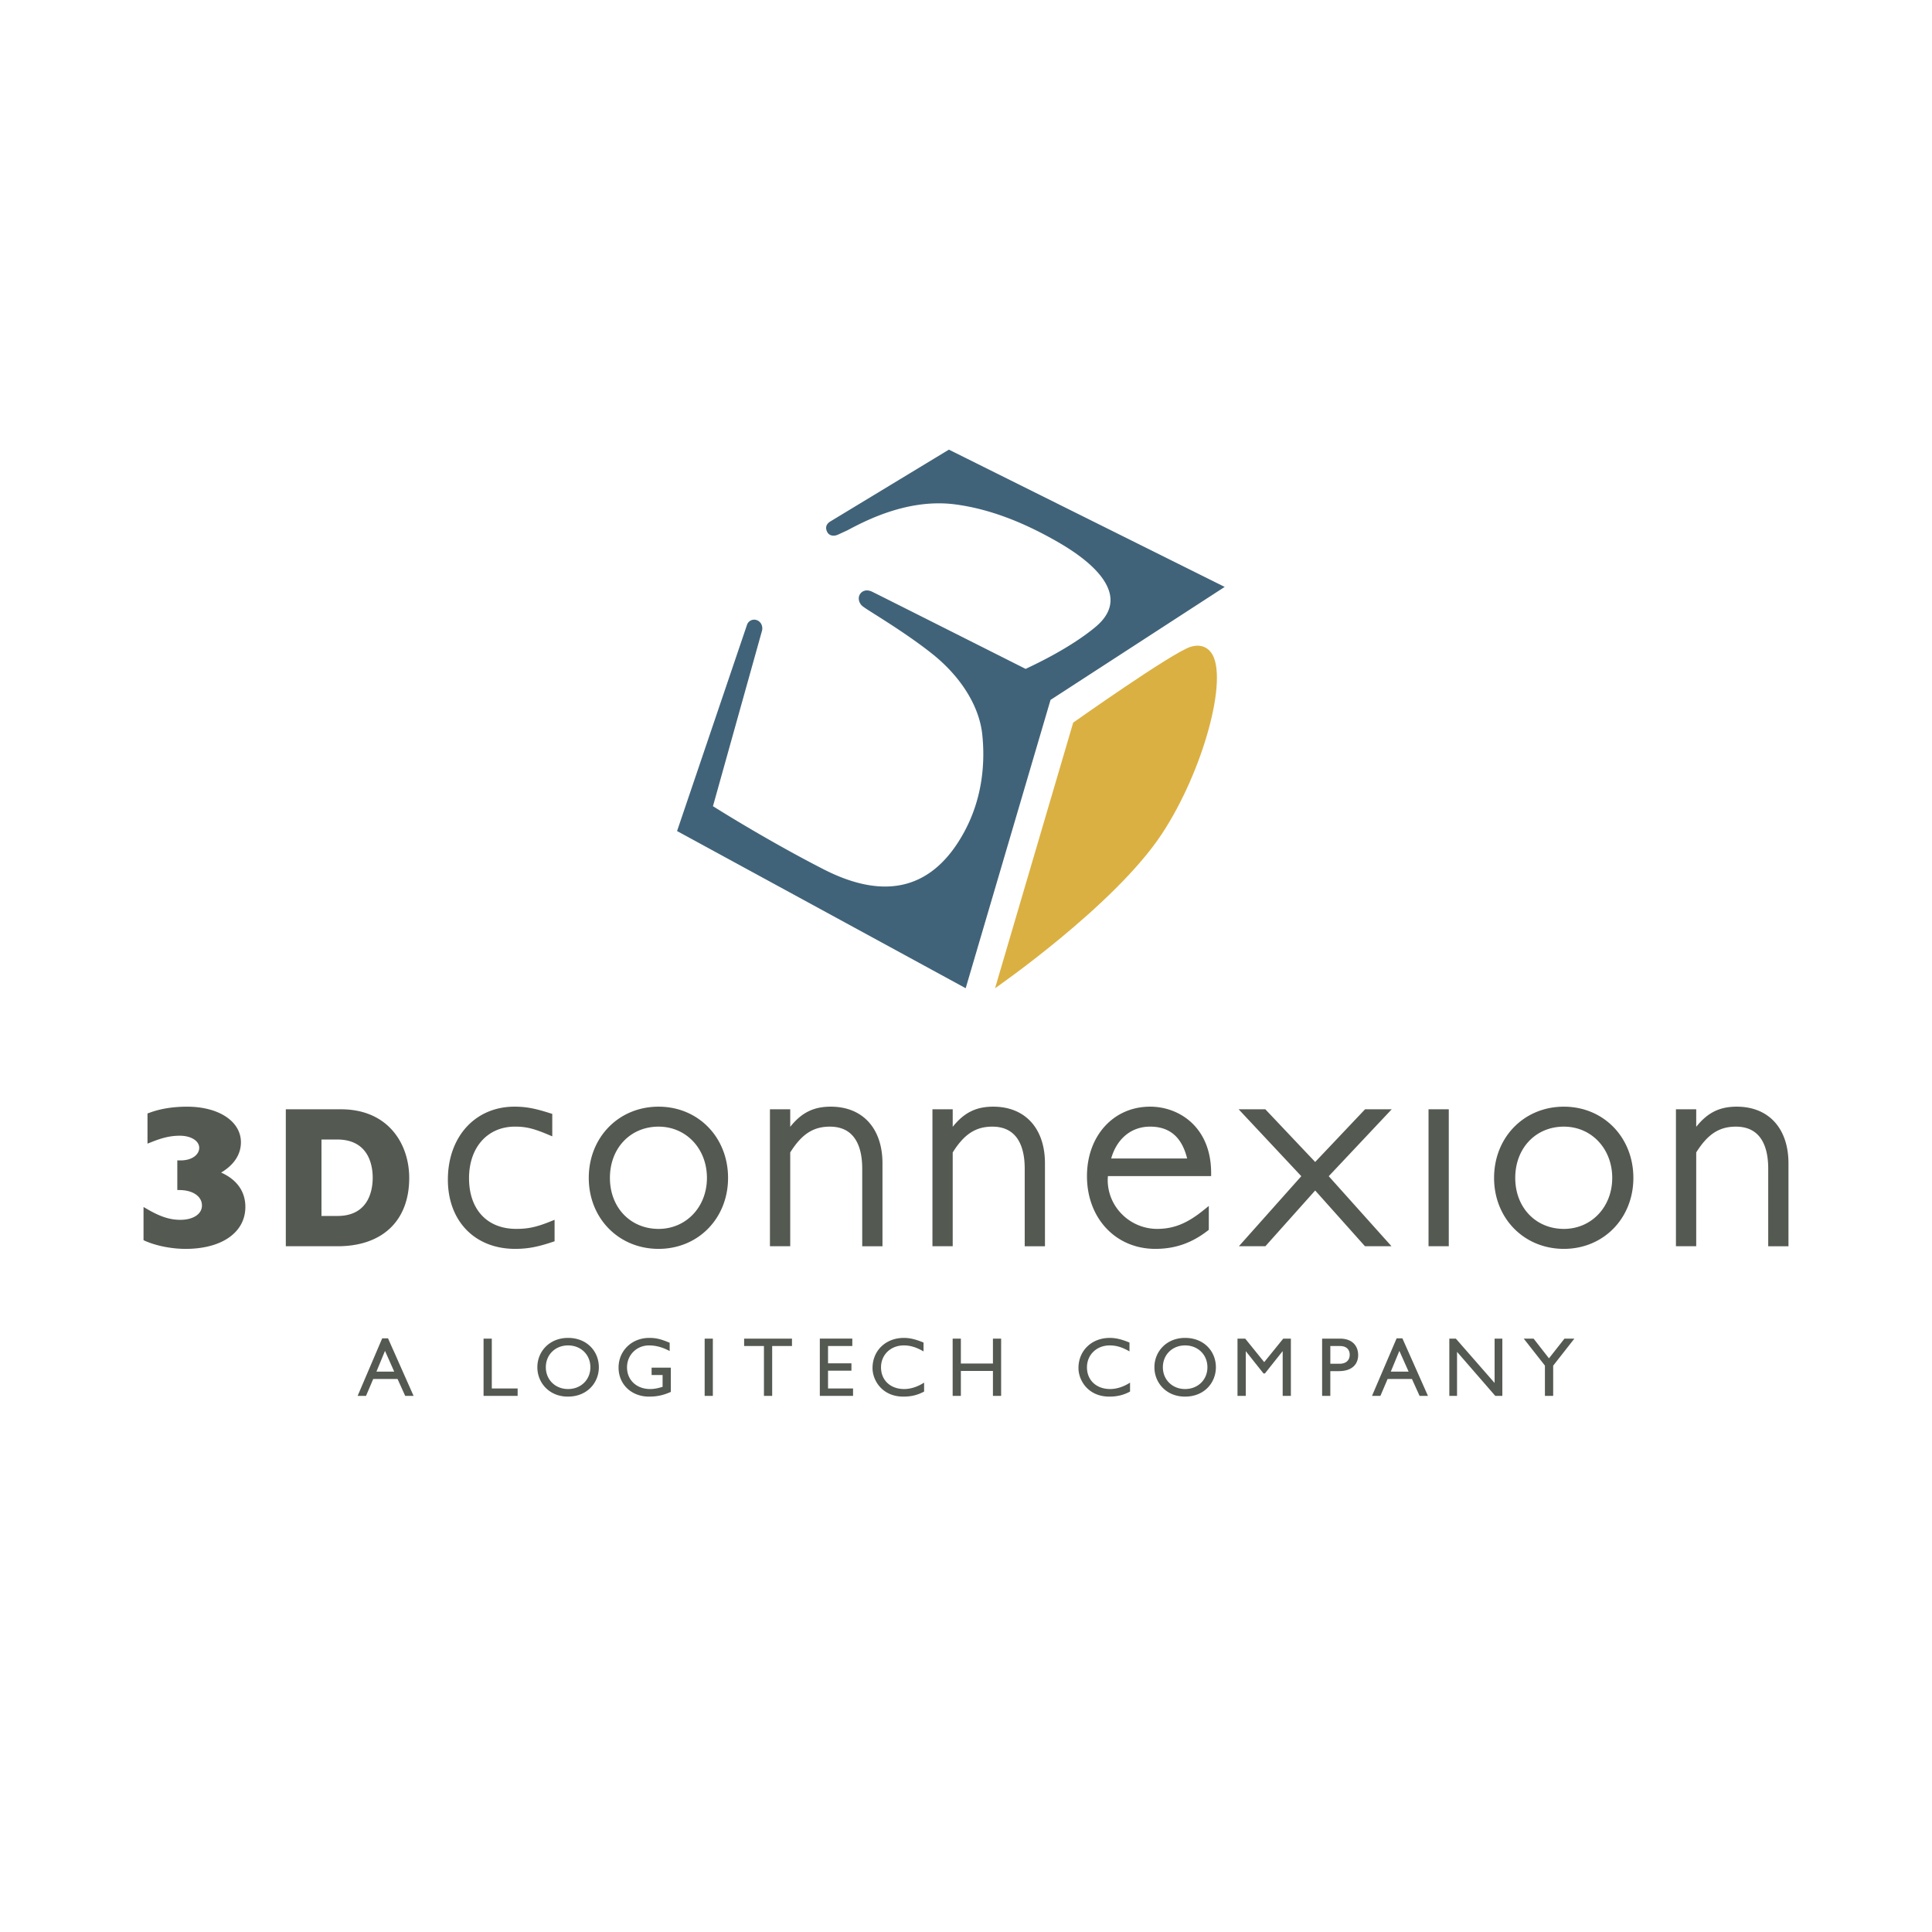 <svg xmlns="http://www.w3.org/2000/svg" width="2500" height="2500" viewBox="0 0 192.756 192.756"><g fill-rule="evenodd" clip-rule="evenodd"><path fill="#fff" d="M0 0h192.756v192.756H0V0z"/><path d="M38.411 134.777l.92 2.068h-1.773l.853-2.068zm.302-1.252h-.58l-2.451 5.74h.837l.718-1.686h2.426l.763 1.686h.837l-2.55-5.74zm10.354.03h-.822v5.711h3.4v-.738h-2.578v-4.973zm5.391 2.857c0-1.256.944-2.18 2.219-2.18 1.281 0 2.225.924 2.225 2.18 0 1.244-.944 2.172-2.225 2.172-1.276 0-2.219-.928-2.219-2.172zm-.846 0c0 1.545 1.18 2.928 3.045 2.928 1.931 0 3.09-1.389 3.09-2.928 0-1.592-1.189-2.93-3.071-2.93-1.853 0-3.064 1.348-3.064 2.93zm13.316 2.457c-.76.34-1.379.471-2.178.471-1.749 0-3.036-1.221-3.036-2.895 0-1.686 1.324-2.963 3.063-2.963.668 0 1.138.109 2.036.486v.826c-.673-.365-1.368-.562-2.054-.562-1.238 0-2.201.947-2.201 2.186 0 1.273.956 2.166 2.311 2.166.442 0 .844-.1 1.238-.221v-1.176h-1.096v-.736h1.917v2.418zm3.376-5.314h.817v5.711h-.817v-5.711zm8.712.738H77.04v4.973h-.821v-4.973h-1.977v-.738h4.774v.738zm6.018 0h-2.421v1.725h2.335v.736h-2.335v1.773h2.496v.738h-3.315v-5.711h3.24v.739zm7.106.537c-.704-.408-1.304-.598-1.967-.598-1.306 0-2.274.93-2.274 2.186 0 1.283.932 2.166 2.309 2.166.648 0 1.344-.221 1.99-.641v.895c-.561.295-1.171.502-2.066.502-2.141 0-3.08-1.648-3.08-2.846 0-1.742 1.314-3.012 3.131-3.012.587 0 1.178.141 1.958.465v.883h-.001zm7.743 4.436h-.818v-2.486h-3.199v2.486h-.819v-5.711h.819v2.486h3.199v-2.486h.818v5.711zm12.806-4.436c-.701-.408-1.303-.598-1.969-.598-1.305 0-2.273.93-2.273 2.186 0 1.283.934 2.166 2.312 2.166.637 0 1.342-.221 1.986-.641v.895c-.559.295-1.17.502-2.064.502-2.145 0-3.082-1.648-3.082-2.846 0-1.742 1.314-3.012 3.131-3.012.584 0 1.18.141 1.959.465v.883zm3.331 1.582c0-1.256.947-2.18 2.215-2.18 1.283 0 2.229.924 2.229 2.18 0 1.244-.945 2.172-2.229 2.172-1.268 0-2.215-.928-2.215-2.172zm-.844 0c0 1.545 1.18 2.928 3.049 2.928 1.93 0 3.084-1.389 3.084-2.928 0-1.592-1.189-2.93-3.074-2.93-1.844 0-3.059 1.348-3.059 2.93zm13.615 2.854h-.818v-4.445h-.018l-1.756 2.211h-.137l-1.758-2.211h-.012v4.445h-.826v-5.711h.77l1.895 2.344 1.898-2.344h.762v5.711zm4.898-5.711c1.246 0 1.814.738 1.814 1.643 0 .898-.6 1.6-1.922 1.6h-.855v2.469h-.818v-5.711h1.781v-.001zm-.962 2.506h.93c.613 0 1.004-.328 1.004-.898 0-.418-.227-.869-.971-.869h-.963v1.767zm9.74 3.205h-.836l-.762-1.686h-2.426l-.719 1.686h-.838l2.455-5.74h.576l2.55 5.74zm-3.707-2.42h1.777l-.922-2.068-.855 2.068zm11.127-3.291h-.771v4.422l-3.865-4.422h-.652v5.711h.77v-4.393l3.814 4.393h.705v-5.711h-.001zm4.654 1.966l-1.535-1.967h-.982l2.113 2.691v3.02h.824v-3.014l2.113-2.697h-.986l-1.547 1.967zM14.926 111.016l-.21.074v3.01l.435-.17c1.098-.439 1.906-.619 2.788-.619 1.12 0 1.938.512 1.938 1.211 0 .625-.643 1.252-1.869 1.252h-.318v2.951l.31.008c1.29.035 2.149.652 2.149 1.539 0 .854-.867 1.43-2.167 1.43-1.008 0-1.962-.305-3.184-1.006l-.478-.275v3.312l.188.086c1.131.488 2.626.781 4.008.781 3.625 0 5.964-1.646 5.964-4.189 0-1.564-.878-2.742-2.42-3.424 1.258-.742 1.977-1.787 1.977-3.021 0-2.092-2.213-3.553-5.378-3.553-1.383-.001-2.675.206-3.733.603zM33.638 113.689c3.202 0 3.547 2.668 3.547 3.814 0 1.148-.345 3.814-3.513 3.814h-1.599v-7.629l1.565.001zm-4.805-3.015h-.317v13.664h5.171c4.469 0 7.141-2.549 7.141-6.812 0-3.412-2.104-6.852-6.809-6.852h-5.186zM44.685 117.697c0 4.127 2.693 6.902 6.7 6.902 1.239 0 2.215-.178 3.729-.684l.217-.072V121.7l-.43.172c-1.385.557-2.211.734-3.397.734-2.903 0-4.708-1.939-4.708-5.057 0-3.078 1.843-5.146 4.59-5.146 1.083 0 1.849.186 3.277.787l.437.184v-2.242l-.219-.066c-1.529-.49-2.422-.654-3.551-.654-3.913 0-6.645 2.996-6.645 7.285zM60.852 117.52c0-2.965 2.041-5.115 4.854-5.115 2.753 0 4.825 2.201 4.825 5.115 0 2.898-2.072 5.088-4.825 5.088-2.813-.001-4.854-2.141-4.854-5.088zm-2.11 0c0 4.033 2.993 7.08 6.964 7.08 3.954 0 6.933-3.047 6.933-7.08 0-4.051-2.979-7.107-6.933-7.107-3.971-.001-6.964 3.056-6.964 7.107zM78.841 112.422v-1.748h-2.024v13.664h2.024v-9.359c1.14-1.818 2.288-2.574 3.954-2.574 2.668 0 3.229 2.279 3.229 4.189v7.744h2.021v-8.27c0-3.49-1.977-5.656-5.161-5.656-1.738 0-2.925.613-4.043 2.01zM95.052 112.422v-1.748H93.03v13.664h2.022v-9.359c1.138-1.818 2.286-2.574 3.954-2.574 2.666 0 3.23 2.279 3.23 4.189v7.744h2.02v-8.27c0-3.49-1.979-5.656-5.162-5.656-1.733 0-2.922.613-4.042 2.01zM114.744 112.404c1.977 0 3.174 1.068 3.697 3.178h-7.578c.553-1.953 1.987-3.178 3.881-3.178zm-6.297 4.94c0 4.201 2.867 7.256 6.818 7.256 1.965 0 3.621-.574 5.217-1.807l.121-.096v-2.379l-.514.412c-1.641 1.332-2.99 1.877-4.65 1.877a4.96 4.96 0 0 1-3.707-1.682 4.812 4.812 0 0 1-1.215-3.227c0-.115.01-.242.021-.359h10.297v-.312c0-4.545-3.156-6.615-6.092-6.615-3.649 0-6.296 2.914-6.296 6.932zM138.127 110.674h-1.934l-4.977 5.256a16902.5 16902.5 0 0 1-4.975-5.256h-2.662s5.889 6.285 6.252 6.676l-6.227 6.988h2.643l4.969-5.562c.428.477 4.969 5.562 4.969 5.562h2.646s-5.902-6.584-6.262-6.988c.371-.391 6.283-6.676 6.283-6.676h-.725zM144.23 110.674h-1.705v13.664h2.02v-13.664h-.315zM151.176 117.52c0-2.965 2.041-5.115 4.852-5.115 2.752 0 4.824 2.201 4.824 5.115 0 2.898-2.072 5.088-4.824 5.088-2.811-.001-4.852-2.141-4.852-5.088zm-2.112 0c0 4.033 2.994 7.08 6.963 7.08 3.953 0 6.934-3.047 6.934-7.08 0-4.051-2.98-7.107-6.934-7.107-3.968-.001-6.963 3.056-6.963 7.107zM169.232 112.422v-1.748h-2.023v13.664h2.023v-9.359c1.141-1.818 2.287-2.574 3.957-2.574 2.668 0 3.227 2.279 3.227 4.189v7.744h2.02v-8.27c0-3.49-1.977-5.656-5.16-5.656-1.739 0-2.924.613-4.044 2.01z" fill="#545952"/><path d="M118.787 64.533c-1.848.577-11.715 7.565-11.715 7.565l-7.795 26.498s11.945-8.263 16.643-15.396c4.107-6.216 6.721-15.689 4.908-18.101-.471-.629-1.201-.832-2.041-.566z" fill="#dbb042"/><path d="M82.851 52.021c-.494.296-.501.706-.316 1.062.174.342.616.474 1.089.25l.916-.421c1.823-.968 6.105-3.23 10.852-2.577 3.203.438 6.505 1.652 10.101 3.713 3.309 1.896 5.139 3.826 5.293 5.591.006.079.01.16.01.236 0 .948-.502 1.844-1.496 2.675-2.457 2.044-5.824 3.646-6.973 4.185-2.066-1.041-14.916-7.511-15.334-7.708-.543-.252-.953-.068-1.148.192-.247.318-.214.784.082 1.134.125.148.322.281 1.396.96 1.411.892 3.769 2.39 5.713 3.943 2.854 2.284 4.666 5.207 4.964 8.017.26 2.443.164 6.112-1.799 9.731-3.072 5.659-7.792 6.917-14.024 3.729-5.09-2.604-9.756-5.488-11.045-6.298l4.888-17.487a.804.804 0 0 0 .034-.262c0-.378-.223-.716-.588-.827a.754.754 0 0 0-.945.504l-6.97 20.551 28.796 15.681 8.464-28.764 17.377-11.275L94.672 44.86l-11.821 7.161z" fill="#416379"/></g></svg>